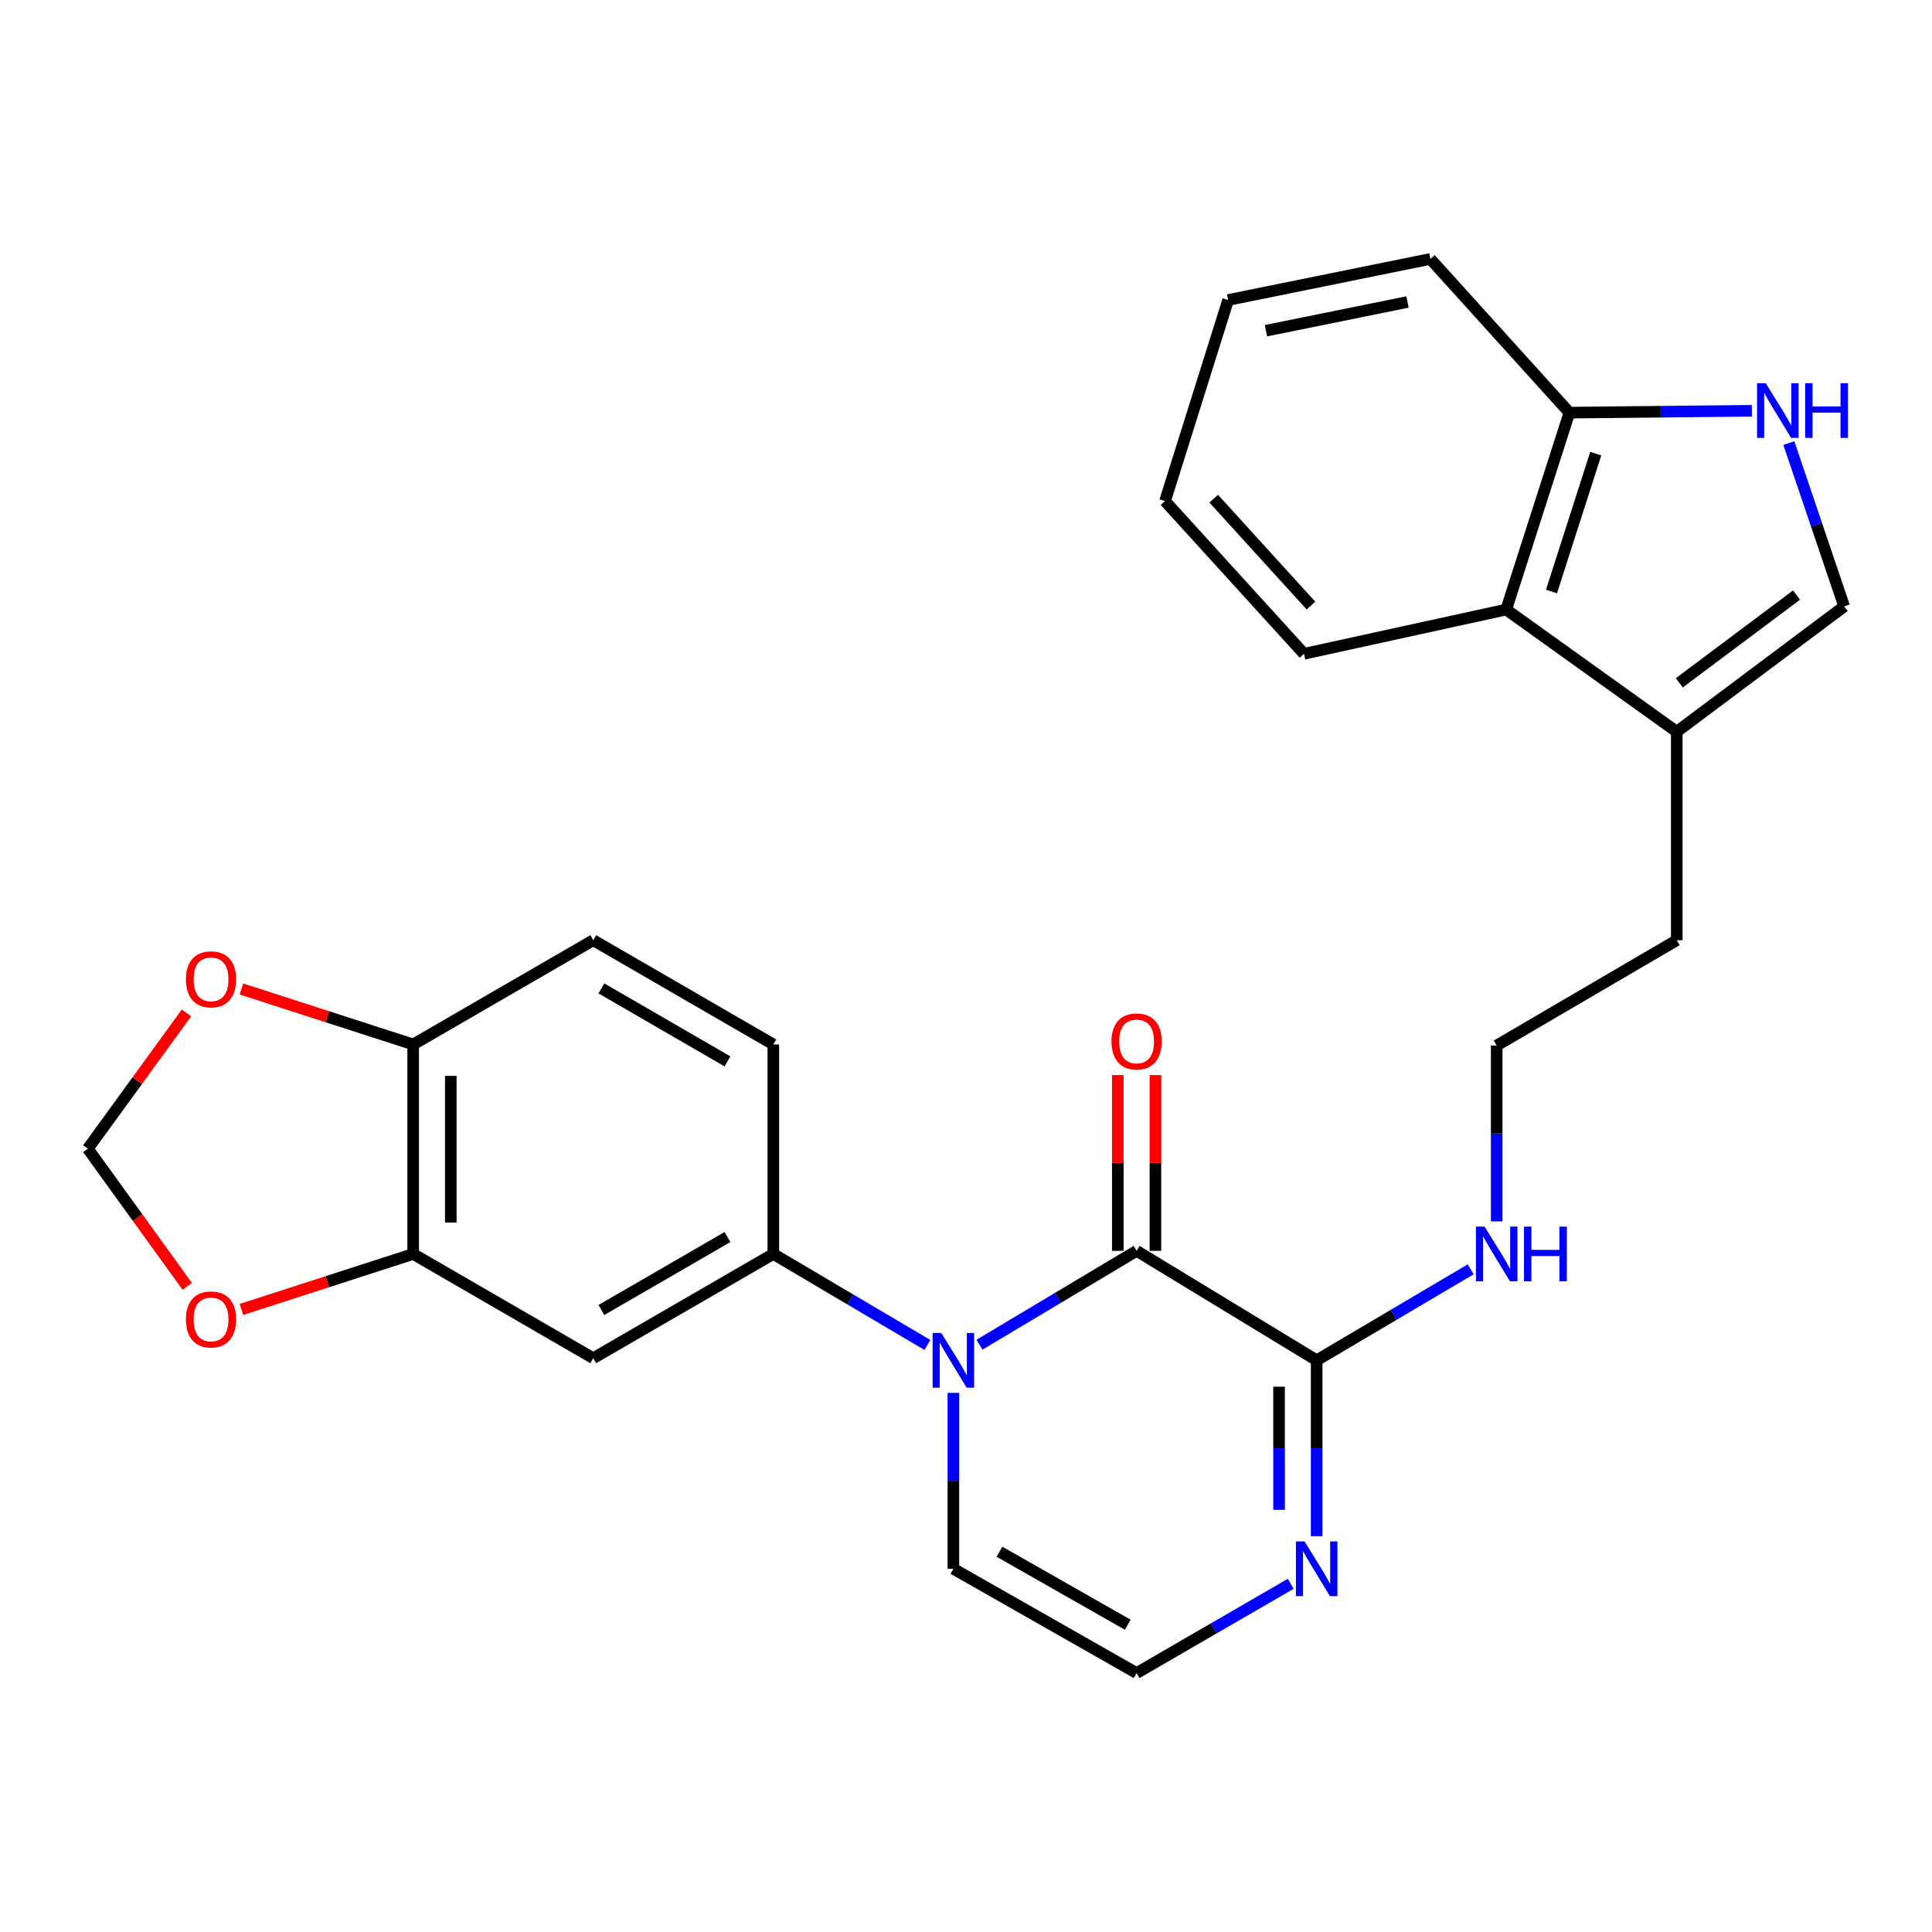 <?xml version='1.0' encoding='iso-8859-1'?>
<svg version='1.1' baseProfile='full'
              xmlns='http://www.w3.org/2000/svg'
                      xmlns:rdkit='http://www.rdkit.org/xml'
                      xmlns:xlink='http://www.w3.org/1999/xlink'
                  xml:space='preserve'
width='1000px' height='1000px' viewBox='0 0 1000 1000'>
<!-- END OF HEADER -->
<rect style='opacity:1.0;fill:#FFFFFF;stroke:none' width='1000' height='1000' x='0' y='0'> </rect>
<path class='bond-0' d='M 506.968,696.029 L 547.638,671.735' style='fill:none;fill-rule:evenodd;stroke:#0000FF;stroke-width:6px;stroke-linecap:butt;stroke-linejoin:miter;stroke-opacity:1' />
<path class='bond-0' d='M 547.638,671.735 L 588.308,647.44' style='fill:none;fill-rule:evenodd;stroke:#000000;stroke-width:6px;stroke-linecap:butt;stroke-linejoin:miter;stroke-opacity:1' />
<path class='bond-2' d='M 480.02,696.154 L 440.144,672.603' style='fill:none;fill-rule:evenodd;stroke:#0000FF;stroke-width:6px;stroke-linecap:butt;stroke-linejoin:miter;stroke-opacity:1' />
<path class='bond-2' d='M 440.144,672.603 L 400.268,649.052' style='fill:none;fill-rule:evenodd;stroke:#000000;stroke-width:6px;stroke-linecap:butt;stroke-linejoin:miter;stroke-opacity:1' />
<path class='bond-10' d='M 493.466,720.953 L 493.466,766.479' style='fill:none;fill-rule:evenodd;stroke:#0000FF;stroke-width:6px;stroke-linecap:butt;stroke-linejoin:miter;stroke-opacity:1' />
<path class='bond-10' d='M 493.466,766.479 L 493.466,812.006' style='fill:none;fill-rule:evenodd;stroke:#000000;stroke-width:6px;stroke-linecap:butt;stroke-linejoin:miter;stroke-opacity:1' />
<path class='bond-1' d='M 588.308,647.44 L 681.507,704.095' style='fill:none;fill-rule:evenodd;stroke:#000000;stroke-width:6px;stroke-linecap:butt;stroke-linejoin:miter;stroke-opacity:1' />
<path class='bond-15' d='M 598.045,647.44 L 598.045,601.94' style='fill:none;fill-rule:evenodd;stroke:#000000;stroke-width:6px;stroke-linecap:butt;stroke-linejoin:miter;stroke-opacity:1' />
<path class='bond-15' d='M 598.045,601.94 L 598.045,556.439' style='fill:none;fill-rule:evenodd;stroke:#FF0000;stroke-width:6px;stroke-linecap:butt;stroke-linejoin:miter;stroke-opacity:1' />
<path class='bond-15' d='M 578.572,647.44 L 578.572,601.94' style='fill:none;fill-rule:evenodd;stroke:#000000;stroke-width:6px;stroke-linecap:butt;stroke-linejoin:miter;stroke-opacity:1' />
<path class='bond-15' d='M 578.572,601.94 L 578.572,556.439' style='fill:none;fill-rule:evenodd;stroke:#FF0000;stroke-width:6px;stroke-linecap:butt;stroke-linejoin:miter;stroke-opacity:1' />
<path class='bond-19' d='M 681.507,704.095 L 721.372,680.545' style='fill:none;fill-rule:evenodd;stroke:#000000;stroke-width:6px;stroke-linecap:butt;stroke-linejoin:miter;stroke-opacity:1' />
<path class='bond-19' d='M 721.372,680.545 L 761.238,656.995' style='fill:none;fill-rule:evenodd;stroke:#0000FF;stroke-width:6px;stroke-linecap:butt;stroke-linejoin:miter;stroke-opacity:1' />
<path class='bond-27' d='M 681.507,704.095 L 681.507,749.621' style='fill:none;fill-rule:evenodd;stroke:#000000;stroke-width:6px;stroke-linecap:butt;stroke-linejoin:miter;stroke-opacity:1' />
<path class='bond-27' d='M 681.507,749.621 L 681.507,795.148' style='fill:none;fill-rule:evenodd;stroke:#0000FF;stroke-width:6px;stroke-linecap:butt;stroke-linejoin:miter;stroke-opacity:1' />
<path class='bond-27' d='M 662.034,717.753 L 662.034,749.621' style='fill:none;fill-rule:evenodd;stroke:#000000;stroke-width:6px;stroke-linecap:butt;stroke-linejoin:miter;stroke-opacity:1' />
<path class='bond-27' d='M 662.034,749.621 L 662.034,781.49' style='fill:none;fill-rule:evenodd;stroke:#0000FF;stroke-width:6px;stroke-linecap:butt;stroke-linejoin:miter;stroke-opacity:1' />
<path class='bond-5' d='M 400.268,649.052 L 307.059,703.002' style='fill:none;fill-rule:evenodd;stroke:#000000;stroke-width:6px;stroke-linecap:butt;stroke-linejoin:miter;stroke-opacity:1' />
<path class='bond-5' d='M 376.532,640.292 L 311.285,678.057' style='fill:none;fill-rule:evenodd;stroke:#000000;stroke-width:6px;stroke-linecap:butt;stroke-linejoin:miter;stroke-opacity:1' />
<path class='bond-18' d='M 400.268,649.052 L 400.268,540.611' style='fill:none;fill-rule:evenodd;stroke:#000000;stroke-width:6px;stroke-linecap:butt;stroke-linejoin:miter;stroke-opacity:1' />
<path class='bond-3' d='M 925.902,229.333 L 940.224,271.604' style='fill:none;fill-rule:evenodd;stroke:#0000FF;stroke-width:6px;stroke-linecap:butt;stroke-linejoin:miter;stroke-opacity:1' />
<path class='bond-3' d='M 940.224,271.604 L 954.545,313.874' style='fill:none;fill-rule:evenodd;stroke:#000000;stroke-width:6px;stroke-linecap:butt;stroke-linejoin:miter;stroke-opacity:1' />
<path class='bond-30' d='M 906.761,212.632 L 859.54,213.106' style='fill:none;fill-rule:evenodd;stroke:#0000FF;stroke-width:6px;stroke-linecap:butt;stroke-linejoin:miter;stroke-opacity:1' />
<path class='bond-30' d='M 859.54,213.106 L 812.319,213.579' style='fill:none;fill-rule:evenodd;stroke:#000000;stroke-width:6px;stroke-linecap:butt;stroke-linejoin:miter;stroke-opacity:1' />
<path class='bond-4' d='M 668.074,819.783 L 628.191,842.875' style='fill:none;fill-rule:evenodd;stroke:#0000FF;stroke-width:6px;stroke-linecap:butt;stroke-linejoin:miter;stroke-opacity:1' />
<path class='bond-4' d='M 628.191,842.875 L 588.308,865.967' style='fill:none;fill-rule:evenodd;stroke:#000000;stroke-width:6px;stroke-linecap:butt;stroke-linejoin:miter;stroke-opacity:1' />
<path class='bond-8' d='M 307.059,703.002 L 213.86,649.052' style='fill:none;fill-rule:evenodd;stroke:#000000;stroke-width:6px;stroke-linecap:butt;stroke-linejoin:miter;stroke-opacity:1' />
<path class='bond-6' d='M 954.545,313.874 L 867.881,378.74' style='fill:none;fill-rule:evenodd;stroke:#000000;stroke-width:6px;stroke-linecap:butt;stroke-linejoin:miter;stroke-opacity:1' />
<path class='bond-6' d='M 929.878,308.014 L 869.213,353.42' style='fill:none;fill-rule:evenodd;stroke:#000000;stroke-width:6px;stroke-linecap:butt;stroke-linejoin:miter;stroke-opacity:1' />
<path class='bond-7' d='M 867.881,378.74 L 867.881,486.65' style='fill:none;fill-rule:evenodd;stroke:#000000;stroke-width:6px;stroke-linecap:butt;stroke-linejoin:miter;stroke-opacity:1' />
<path class='bond-9' d='M 867.881,378.74 L 779.605,315.508' style='fill:none;fill-rule:evenodd;stroke:#000000;stroke-width:6px;stroke-linecap:butt;stroke-linejoin:miter;stroke-opacity:1' />
<path class='bond-14' d='M 213.86,649.052 L 169.418,663.411' style='fill:none;fill-rule:evenodd;stroke:#000000;stroke-width:6px;stroke-linecap:butt;stroke-linejoin:miter;stroke-opacity:1' />
<path class='bond-14' d='M 169.418,663.411 L 124.976,677.77' style='fill:none;fill-rule:evenodd;stroke:#FF0000;stroke-width:6px;stroke-linecap:butt;stroke-linejoin:miter;stroke-opacity:1' />
<path class='bond-28' d='M 213.86,649.052 L 213.86,540.611' style='fill:none;fill-rule:evenodd;stroke:#000000;stroke-width:6px;stroke-linecap:butt;stroke-linejoin:miter;stroke-opacity:1' />
<path class='bond-28' d='M 233.333,632.786 L 233.333,556.877' style='fill:none;fill-rule:evenodd;stroke:#000000;stroke-width:6px;stroke-linecap:butt;stroke-linejoin:miter;stroke-opacity:1' />
<path class='bond-12' d='M 779.605,315.508 L 812.319,213.579' style='fill:none;fill-rule:evenodd;stroke:#000000;stroke-width:6px;stroke-linecap:butt;stroke-linejoin:miter;stroke-opacity:1' />
<path class='bond-12' d='M 803.054,306.169 L 825.953,234.819' style='fill:none;fill-rule:evenodd;stroke:#000000;stroke-width:6px;stroke-linecap:butt;stroke-linejoin:miter;stroke-opacity:1' />
<path class='bond-23' d='M 779.605,315.508 L 674.94,338.41' style='fill:none;fill-rule:evenodd;stroke:#000000;stroke-width:6px;stroke-linecap:butt;stroke-linejoin:miter;stroke-opacity:1' />
<path class='bond-11' d='M 493.466,812.006 L 588.308,865.967' style='fill:none;fill-rule:evenodd;stroke:#000000;stroke-width:6px;stroke-linecap:butt;stroke-linejoin:miter;stroke-opacity:1' />
<path class='bond-11' d='M 517.322,803.175 L 583.712,840.947' style='fill:none;fill-rule:evenodd;stroke:#000000;stroke-width:6px;stroke-linecap:butt;stroke-linejoin:miter;stroke-opacity:1' />
<path class='bond-24' d='M 812.319,213.579 L 740.357,134.033' style='fill:none;fill-rule:evenodd;stroke:#000000;stroke-width:6px;stroke-linecap:butt;stroke-linejoin:miter;stroke-opacity:1' />
<path class='bond-13' d='M 213.86,540.611 L 307.059,486.65' style='fill:none;fill-rule:evenodd;stroke:#000000;stroke-width:6px;stroke-linecap:butt;stroke-linejoin:miter;stroke-opacity:1' />
<path class='bond-16' d='M 213.86,540.611 L 169.418,526.257' style='fill:none;fill-rule:evenodd;stroke:#000000;stroke-width:6px;stroke-linecap:butt;stroke-linejoin:miter;stroke-opacity:1' />
<path class='bond-16' d='M 169.418,526.257 L 124.976,511.902' style='fill:none;fill-rule:evenodd;stroke:#FF0000;stroke-width:6px;stroke-linecap:butt;stroke-linejoin:miter;stroke-opacity:1' />
<path class='bond-17' d='M 96.918,665.816 L 71.186,630.189' style='fill:none;fill-rule:evenodd;stroke:#FF0000;stroke-width:6px;stroke-linecap:butt;stroke-linejoin:miter;stroke-opacity:1' />
<path class='bond-17' d='M 71.186,630.189 L 45.455,594.561' style='fill:none;fill-rule:evenodd;stroke:#000000;stroke-width:6px;stroke-linecap:butt;stroke-linejoin:miter;stroke-opacity:1' />
<path class='bond-29' d='M 96.529,524.287 L 70.992,559.424' style='fill:none;fill-rule:evenodd;stroke:#FF0000;stroke-width:6px;stroke-linecap:butt;stroke-linejoin:miter;stroke-opacity:1' />
<path class='bond-29' d='M 70.992,559.424 L 45.455,594.561' style='fill:none;fill-rule:evenodd;stroke:#000000;stroke-width:6px;stroke-linecap:butt;stroke-linejoin:miter;stroke-opacity:1' />
<path class='bond-20' d='M 400.268,540.611 L 307.059,486.65' style='fill:none;fill-rule:evenodd;stroke:#000000;stroke-width:6px;stroke-linecap:butt;stroke-linejoin:miter;stroke-opacity:1' />
<path class='bond-20' d='M 376.53,549.369 L 311.284,511.597' style='fill:none;fill-rule:evenodd;stroke:#000000;stroke-width:6px;stroke-linecap:butt;stroke-linejoin:miter;stroke-opacity:1' />
<path class='bond-21' d='M 774.683,632.195 L 774.683,586.679' style='fill:none;fill-rule:evenodd;stroke:#0000FF;stroke-width:6px;stroke-linecap:butt;stroke-linejoin:miter;stroke-opacity:1' />
<path class='bond-21' d='M 774.683,586.679 L 774.683,541.163' style='fill:none;fill-rule:evenodd;stroke:#000000;stroke-width:6px;stroke-linecap:butt;stroke-linejoin:miter;stroke-opacity:1' />
<path class='bond-22' d='M 774.683,541.163 L 867.881,486.65' style='fill:none;fill-rule:evenodd;stroke:#000000;stroke-width:6px;stroke-linecap:butt;stroke-linejoin:miter;stroke-opacity:1' />
<path class='bond-25' d='M 674.94,338.41 L 603.021,259.361' style='fill:none;fill-rule:evenodd;stroke:#000000;stroke-width:6px;stroke-linecap:butt;stroke-linejoin:miter;stroke-opacity:1' />
<path class='bond-25' d='M 678.556,313.448 L 628.212,258.114' style='fill:none;fill-rule:evenodd;stroke:#000000;stroke-width:6px;stroke-linecap:butt;stroke-linejoin:miter;stroke-opacity:1' />
<path class='bond-31' d='M 740.357,134.033 L 635.692,155.28' style='fill:none;fill-rule:evenodd;stroke:#000000;stroke-width:6px;stroke-linecap:butt;stroke-linejoin:miter;stroke-opacity:1' />
<path class='bond-31' d='M 728.531,156.304 L 655.266,171.177' style='fill:none;fill-rule:evenodd;stroke:#000000;stroke-width:6px;stroke-linecap:butt;stroke-linejoin:miter;stroke-opacity:1' />
<path class='bond-26' d='M 603.021,259.361 L 635.692,155.28' style='fill:none;fill-rule:evenodd;stroke:#000000;stroke-width:6px;stroke-linecap:butt;stroke-linejoin:miter;stroke-opacity:1' />
<path  class='atom-0' d='M 487.206 689.935
L 496.486 704.935
Q 497.406 706.415, 498.886 709.095
Q 500.366 711.775, 500.446 711.935
L 500.446 689.935
L 504.206 689.935
L 504.206 718.255
L 500.326 718.255
L 490.366 701.855
Q 489.206 699.935, 487.966 697.735
Q 486.766 695.535, 486.406 694.855
L 486.406 718.255
L 482.726 718.255
L 482.726 689.935
L 487.206 689.935
' fill='#0000FF'/>
<path  class='atom-4' d='M 913.938 198.337
L 923.218 213.337
Q 924.138 214.817, 925.618 217.497
Q 927.098 220.177, 927.178 220.337
L 927.178 198.337
L 930.938 198.337
L 930.938 226.657
L 927.058 226.657
L 917.098 210.257
Q 915.938 208.337, 914.698 206.137
Q 913.498 203.937, 913.138 203.257
L 913.138 226.657
L 909.458 226.657
L 909.458 198.337
L 913.938 198.337
' fill='#0000FF'/>
<path  class='atom-4' d='M 934.338 198.337
L 938.178 198.337
L 938.178 210.377
L 952.658 210.377
L 952.658 198.337
L 956.498 198.337
L 956.498 226.657
L 952.658 226.657
L 952.658 213.577
L 938.178 213.577
L 938.178 226.657
L 934.338 226.657
L 934.338 198.337
' fill='#0000FF'/>
<path  class='atom-5' d='M 675.247 797.846
L 684.527 812.846
Q 685.447 814.326, 686.927 817.006
Q 688.407 819.686, 688.487 819.846
L 688.487 797.846
L 692.247 797.846
L 692.247 826.166
L 688.367 826.166
L 678.407 809.766
Q 677.247 807.846, 676.007 805.646
Q 674.807 803.446, 674.447 802.766
L 674.447 826.166
L 670.767 826.166
L 670.767 797.846
L 675.247 797.846
' fill='#0000FF'/>
<path  class='atom-15' d='M 96.227 682.939
Q 96.227 676.139, 99.587 672.339
Q 102.947 668.539, 109.227 668.539
Q 115.507 668.539, 118.867 672.339
Q 122.227 676.139, 122.227 682.939
Q 122.227 689.819, 118.827 693.739
Q 115.427 697.619, 109.227 697.619
Q 102.987 697.619, 99.587 693.739
Q 96.227 689.859, 96.227 682.939
M 109.227 694.419
Q 113.547 694.419, 115.867 691.539
Q 118.227 688.619, 118.227 682.939
Q 118.227 677.379, 115.867 674.579
Q 113.547 671.739, 109.227 671.739
Q 104.907 671.739, 102.547 674.539
Q 100.227 677.339, 100.227 682.939
Q 100.227 688.659, 102.547 691.539
Q 104.907 694.419, 109.227 694.419
' fill='#FF0000'/>
<path  class='atom-16' d='M 575.308 539.047
Q 575.308 532.247, 578.668 528.447
Q 582.028 524.647, 588.308 524.647
Q 594.588 524.647, 597.948 528.447
Q 601.308 532.247, 601.308 539.047
Q 601.308 545.927, 597.908 549.847
Q 594.508 553.727, 588.308 553.727
Q 582.068 553.727, 578.668 549.847
Q 575.308 545.967, 575.308 539.047
M 588.308 550.527
Q 592.628 550.527, 594.948 547.647
Q 597.308 544.727, 597.308 539.047
Q 597.308 533.487, 594.948 530.687
Q 592.628 527.847, 588.308 527.847
Q 583.988 527.847, 581.628 530.647
Q 579.308 533.447, 579.308 539.047
Q 579.308 544.767, 581.628 547.647
Q 583.988 550.527, 588.308 550.527
' fill='#FF0000'/>
<path  class='atom-17' d='M 96.227 506.895
Q 96.227 500.095, 99.587 496.295
Q 102.947 492.495, 109.227 492.495
Q 115.507 492.495, 118.867 496.295
Q 122.227 500.095, 122.227 506.895
Q 122.227 513.775, 118.827 517.695
Q 115.427 521.575, 109.227 521.575
Q 102.987 521.575, 99.587 517.695
Q 96.227 513.815, 96.227 506.895
M 109.227 518.375
Q 113.547 518.375, 115.867 515.495
Q 118.227 512.575, 118.227 506.895
Q 118.227 501.335, 115.867 498.535
Q 113.547 495.695, 109.227 495.695
Q 104.907 495.695, 102.547 498.495
Q 100.227 501.295, 100.227 506.895
Q 100.227 512.615, 102.547 515.495
Q 104.907 518.375, 109.227 518.375
' fill='#FF0000'/>
<path  class='atom-20' d='M 768.423 634.892
L 777.703 649.892
Q 778.623 651.372, 780.103 654.052
Q 781.583 656.732, 781.663 656.892
L 781.663 634.892
L 785.423 634.892
L 785.423 663.212
L 781.543 663.212
L 771.583 646.812
Q 770.423 644.892, 769.183 642.692
Q 767.983 640.492, 767.623 639.812
L 767.623 663.212
L 763.943 663.212
L 763.943 634.892
L 768.423 634.892
' fill='#0000FF'/>
<path  class='atom-20' d='M 788.823 634.892
L 792.663 634.892
L 792.663 646.932
L 807.143 646.932
L 807.143 634.892
L 810.983 634.892
L 810.983 663.212
L 807.143 663.212
L 807.143 650.132
L 792.663 650.132
L 792.663 663.212
L 788.823 663.212
L 788.823 634.892
' fill='#0000FF'/>
</svg>
